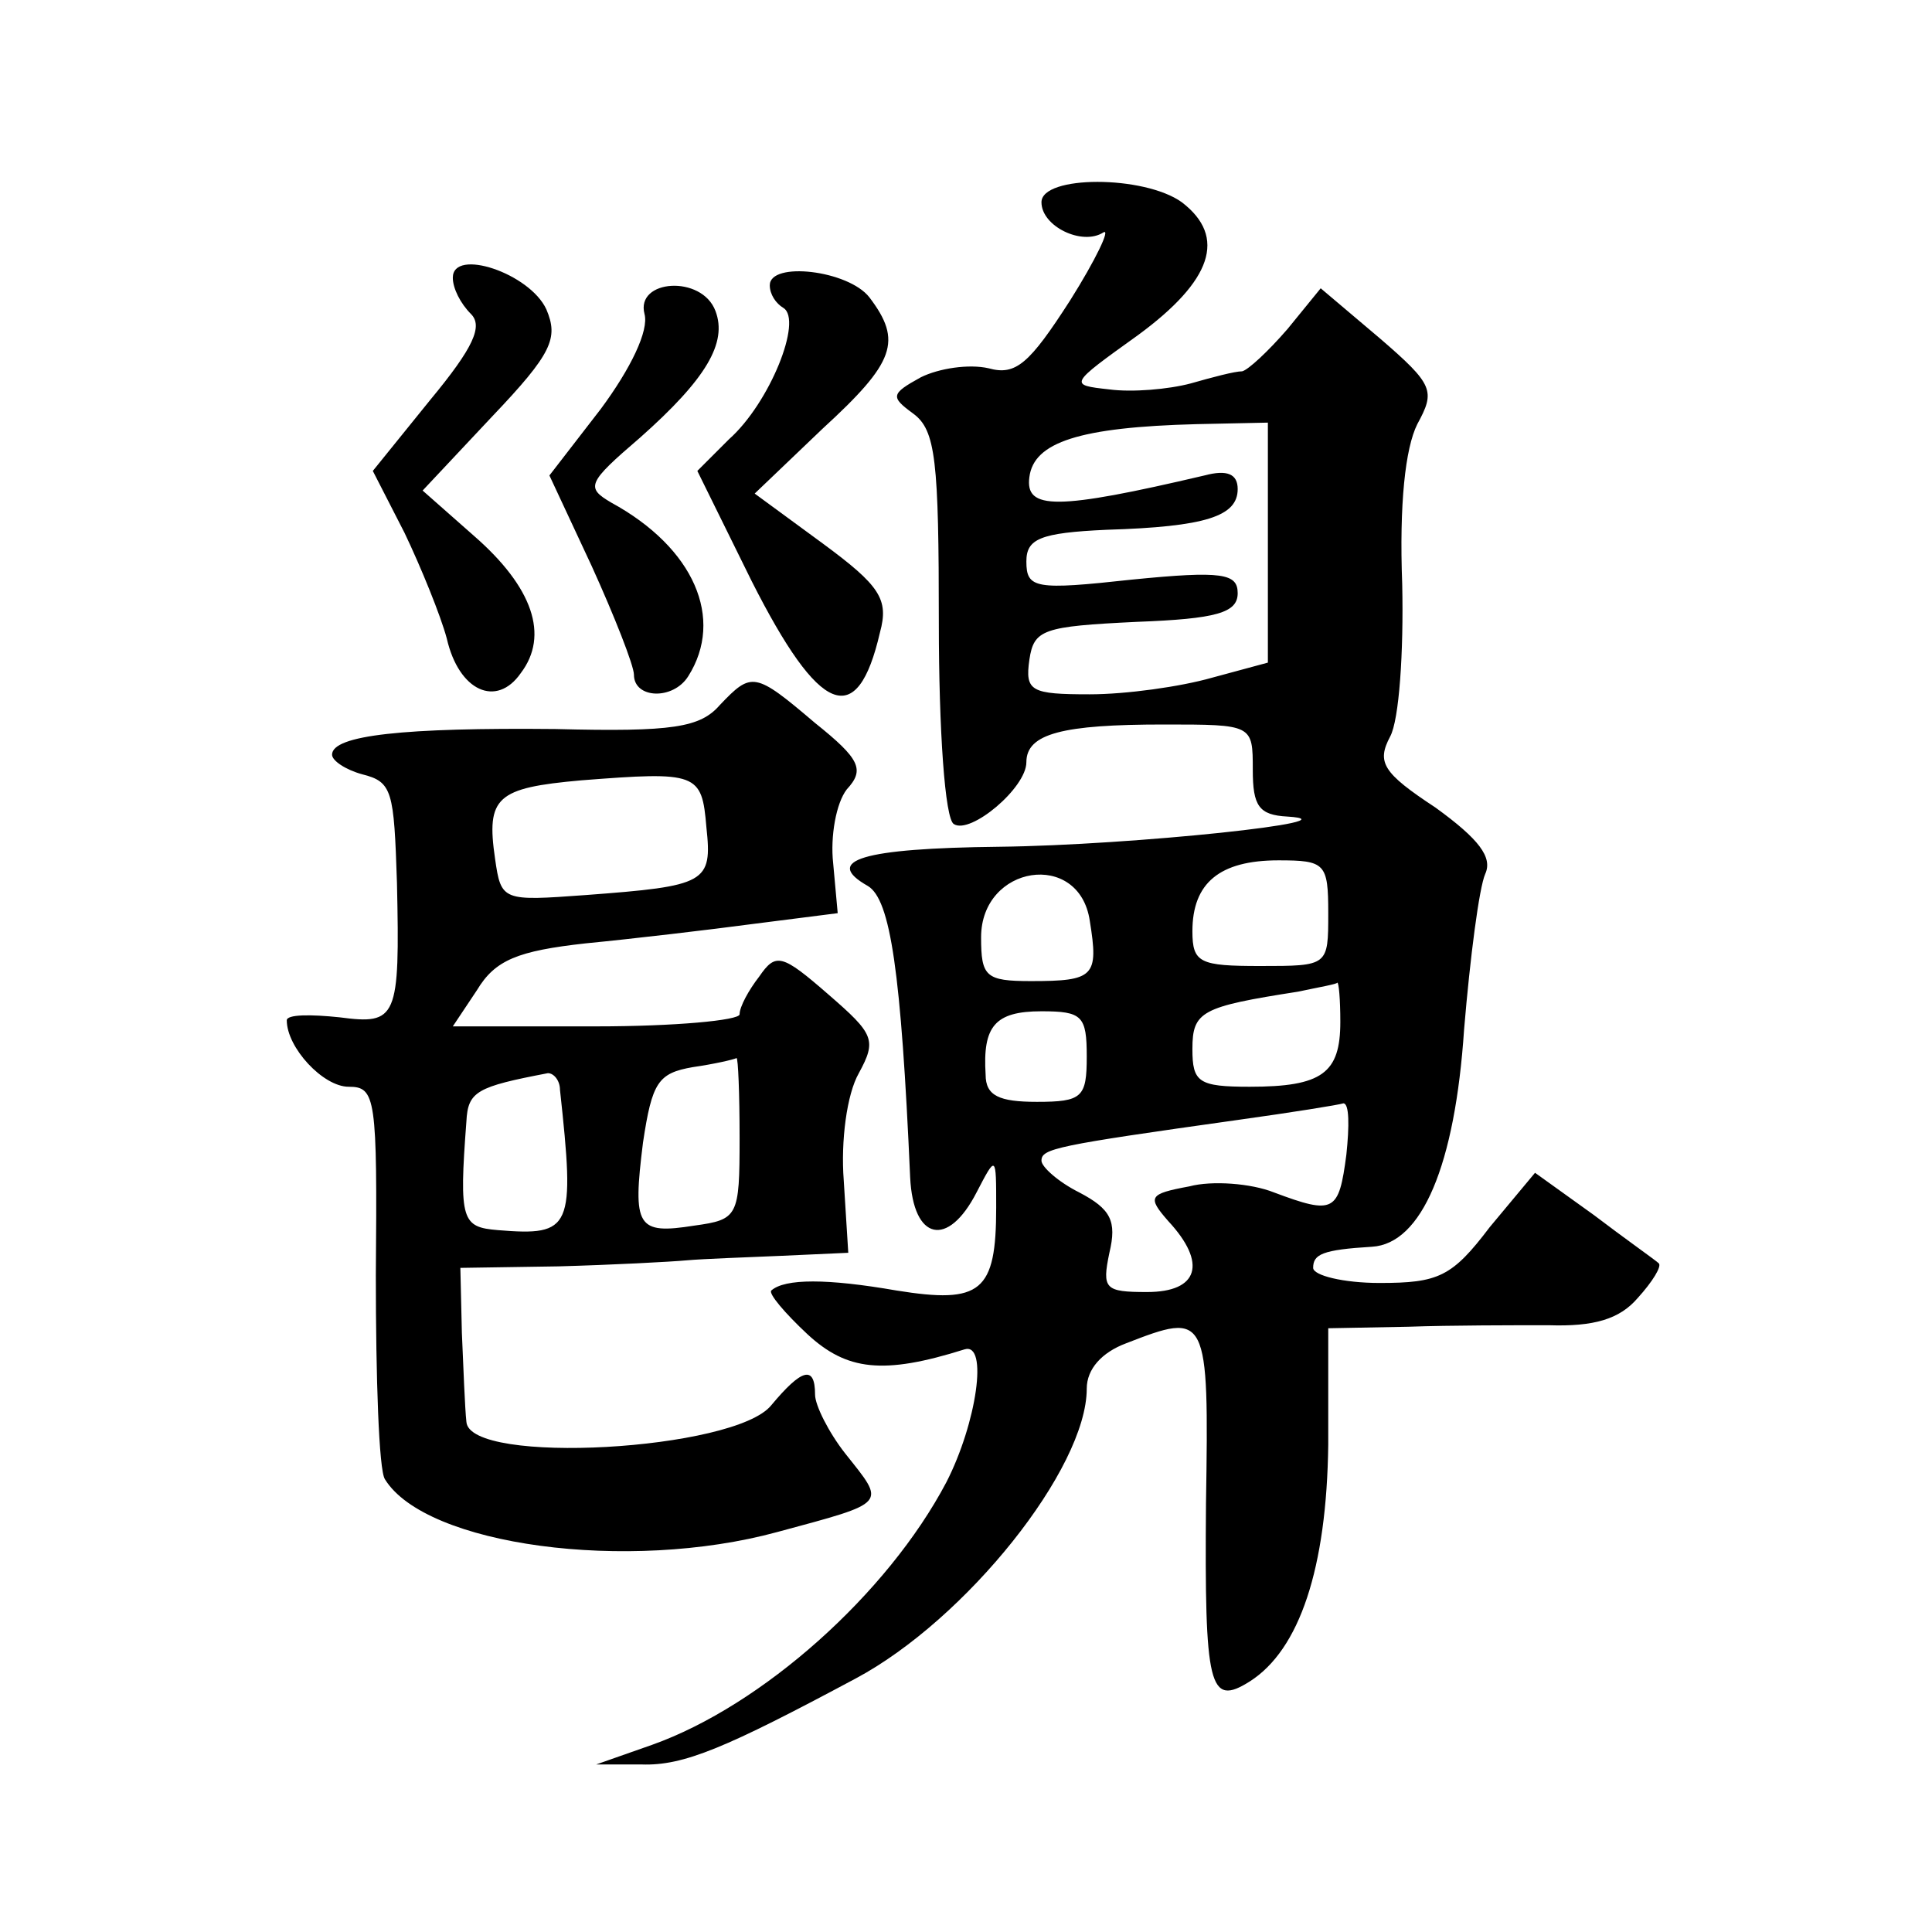 <?xml version="1.0" standalone="no"?>
<!DOCTYPE svg PUBLIC "-//W3C//DTD SVG 20010904//EN"
 "http://www.w3.org/TR/2001/REC-SVG-20010904/DTD/svg10.dtd">
<svg version="1.0" xmlns="http://www.w3.org/2000/svg"
 width="128pt" height="128pt" viewBox="0 0 128 128"
 preserveAspectRatio="xMidYMid meet">
<g transform="translate(0,128) scale(0.1,-0.1)"
fill="#0" stroke="none">
<path d="M690 1146 c0 -16 27 -29 41 -20 5 3 -5 -18 -22 -45 -27 -42 -36 -50 -54
-45 -13 3 -33 0 -45 -6 -20 -11 -20 -13 -5 -24 15 -11 17 -31 17 -139 0 -70 4 -130
10 -133 11 -7 48 24 48 41 0 19 24 25 91 25 59 0 59 0 59 -30 0 -24 4 -30 23 -31
48 -3 -103 -19 -191 -20 -91 -1 -117 -9 -87 -26 15 -9 22 -57 28 -193 2 -42 25
-47 44 -10 13 25 13 25 13 -10 0 -56 -10 -64 -66 -55 -46 8 -74 8 -83 0 -2 -2 9
-15 24 -29 26 -24 50 -27 104 -10 16 5 8 -49 -12 -88 -39 -74 -122 -148 -195 -174
l-37 -13 30 0 c28 -1 56 11 142 57 73 39 153 139 153 192 0 13 10 24 26 30 54 21
55 20 53 -106 -1 -122 2 -135 29 -118 33 21 51 75 52 157 l0 77 53 1 c28 1 71 1
93 1 30 -1 47 4 59 18 10 11 16 21 14 23 -2 2 -22 16 -43 32 l-39 28 -30 -36 c-25
-33 -34 -37 -73 -37 -24 0 -44 5 -44 10 0 9 6 12 39 14 33 2 55 54 61 144 4 48
10 94 14 103 5 11 -4 23 -33 44 -35 23 -39 30 -30 47 6 11 9 56 8 101 -2 53 2 90
10 106 12 22 11 26 -25 57 l-39 33 -22 -27 c-13 -15 -26 -27 -30 -28 -5 0 -20 -4
-34 -8 -15 -4 -39 -6 -54 -4 -27 3 -27 3 19 36 49 36 59 65 29 88 -25 18 -93 18
-93 0z m150 -226 l0 -79 -37 -10 c-21 -6 -57 -11 -81 -11 -39 0 -43 2 -40 23 3
20 9 22 71 25 53 2 67 6 67 19 0 13 -10 15 -70 9 -64 -7 -70 -6 -70 12 0 15 9 19
53 21 66 2 87 9 87 27 0 10 -7 13 -22 9 -98 -23 -119 -23 -116 -1 3 23 33 33 111
35 l47 1 0 -80z m40 -245 c0 -35 0 -35 -45 -35 -40 0 -45 2 -45 23 0 32 18 47 57
47 31 0 33 -2 33 -35z m-158 -5 c6 -37 3 -40 -39 -40 -30 0 -33 3 -33 29 0 48 65
58 72 11z m166 -67 c0 -34 -12 -43 -60 -43 -34 0 -38 3 -38 25 0 25 6 28 70 38
14 3 26 5 26 6 1 0 2 -11 2 -26z m-168 -23 c0 -27 -3 -30 -33 -30 -25 0 -34 4 -34
18 -2 32 6 42 37 42 27 0 30 -3 30 -30z m172 -65 c-5 -38 -8 -40 -48 -25 -15 6
-41 8 -56 4 -27 -5 -28 -7 -14 -23 26 -28 20 -47 -14 -47 -28 0 -30 2 -25 26 5
21 1 29 -20 40 -14 7 -25 17 -25 21 0 8 9 10 130 27 36 5 67 10 70 11 4 0 4 -15
2 -34z M300 1096 c0 -7 5 -17 12 -24 8 -8 2 -22 -27 -57 l-38 -47 21 -41 c11 -23
24 -55 28 -70 8 -35 33 -46 49 -23 19 25 8 57 -31 91 l-34 30 46 49 c40 42 44 52
36 71 -11 24 -62 41 -62 21z M510 1091 c0 -6 4 -12 9 -15 13 -8 -9 -63 -36 -87
l-21 -21 36 -73 c45 -89 70 -99 85 -34 6 22 0 31 -38 59 l-45 33 45 43 c48 44 53
58 31 87 -14 18 -66 24 -66 8z M427 1072 c3 -11 -9 -36 -29 -63 l-34 -44 28 -60
c15 -33 28 -66 28 -72 0 -16 26 -17 36 -1 24 38 4 85 -51 115 -17 10 -16 13 19
43 44 39 58 63 50 84 -9 24 -53 21 -47 -2z M477 813 c-13 -15 -31 -18 -109 -16
-100 1 -148 -4 -148 -17 0 -4 9 -10 20 -13 20 -5 21 -11 23 -72 2 -90 0 -94 -38
-89 -19 2 -35 2 -35 -2 0 -18 24 -44 41 -44 18 0 19 -7 18 -125 0 -68 2 -129 6
-135 27 -44 161 -62 260 -35 74 20 72 18 45 52 -11 14 -20 32 -20 39 0 20 -9 17
-29 -7 -24 -30 -200 -40 -202 -11 -1 9 -2 36 -3 59 l-1 43 65 1 c36 1 74 3 85 4
11 1 40 2 63 3 l44 2 -3 48 c-2 26 2 57 10 71 12 22 10 26 -20 52 -31 27 -35 28
-46 12 -7 -9 -13 -20 -13 -25 0 -4 -43 -8 -95 -8 l-95 0 16 24 c12 20 27 26 72
31 31 3 82 9 112 13 l55 7 -3 33 c-2 18 2 40 9 49 12 13 9 20 -21 44 -40 34 -42
34 -63 12z m-9 -81 c4 -37 0 -39 -80 -45 -55 -4 -56 -4 -60 24 -6 41 1 47 57 52
77 6 80 5 83 -31z m22 -206 c0 -52 -1 -54 -30 -58 -38 -6 -41 -1 -34 55 6 40 10
46 33 50 14 2 27 5 29 6 1 0 2 -23 2 -53z m-119 32 c10 -92 8 -97 -41 -93 -24 2
-26 6 -21 72 1 20 7 23 54 32 4 0 8 -5 8 -11z"/>
</g>
</svg>
